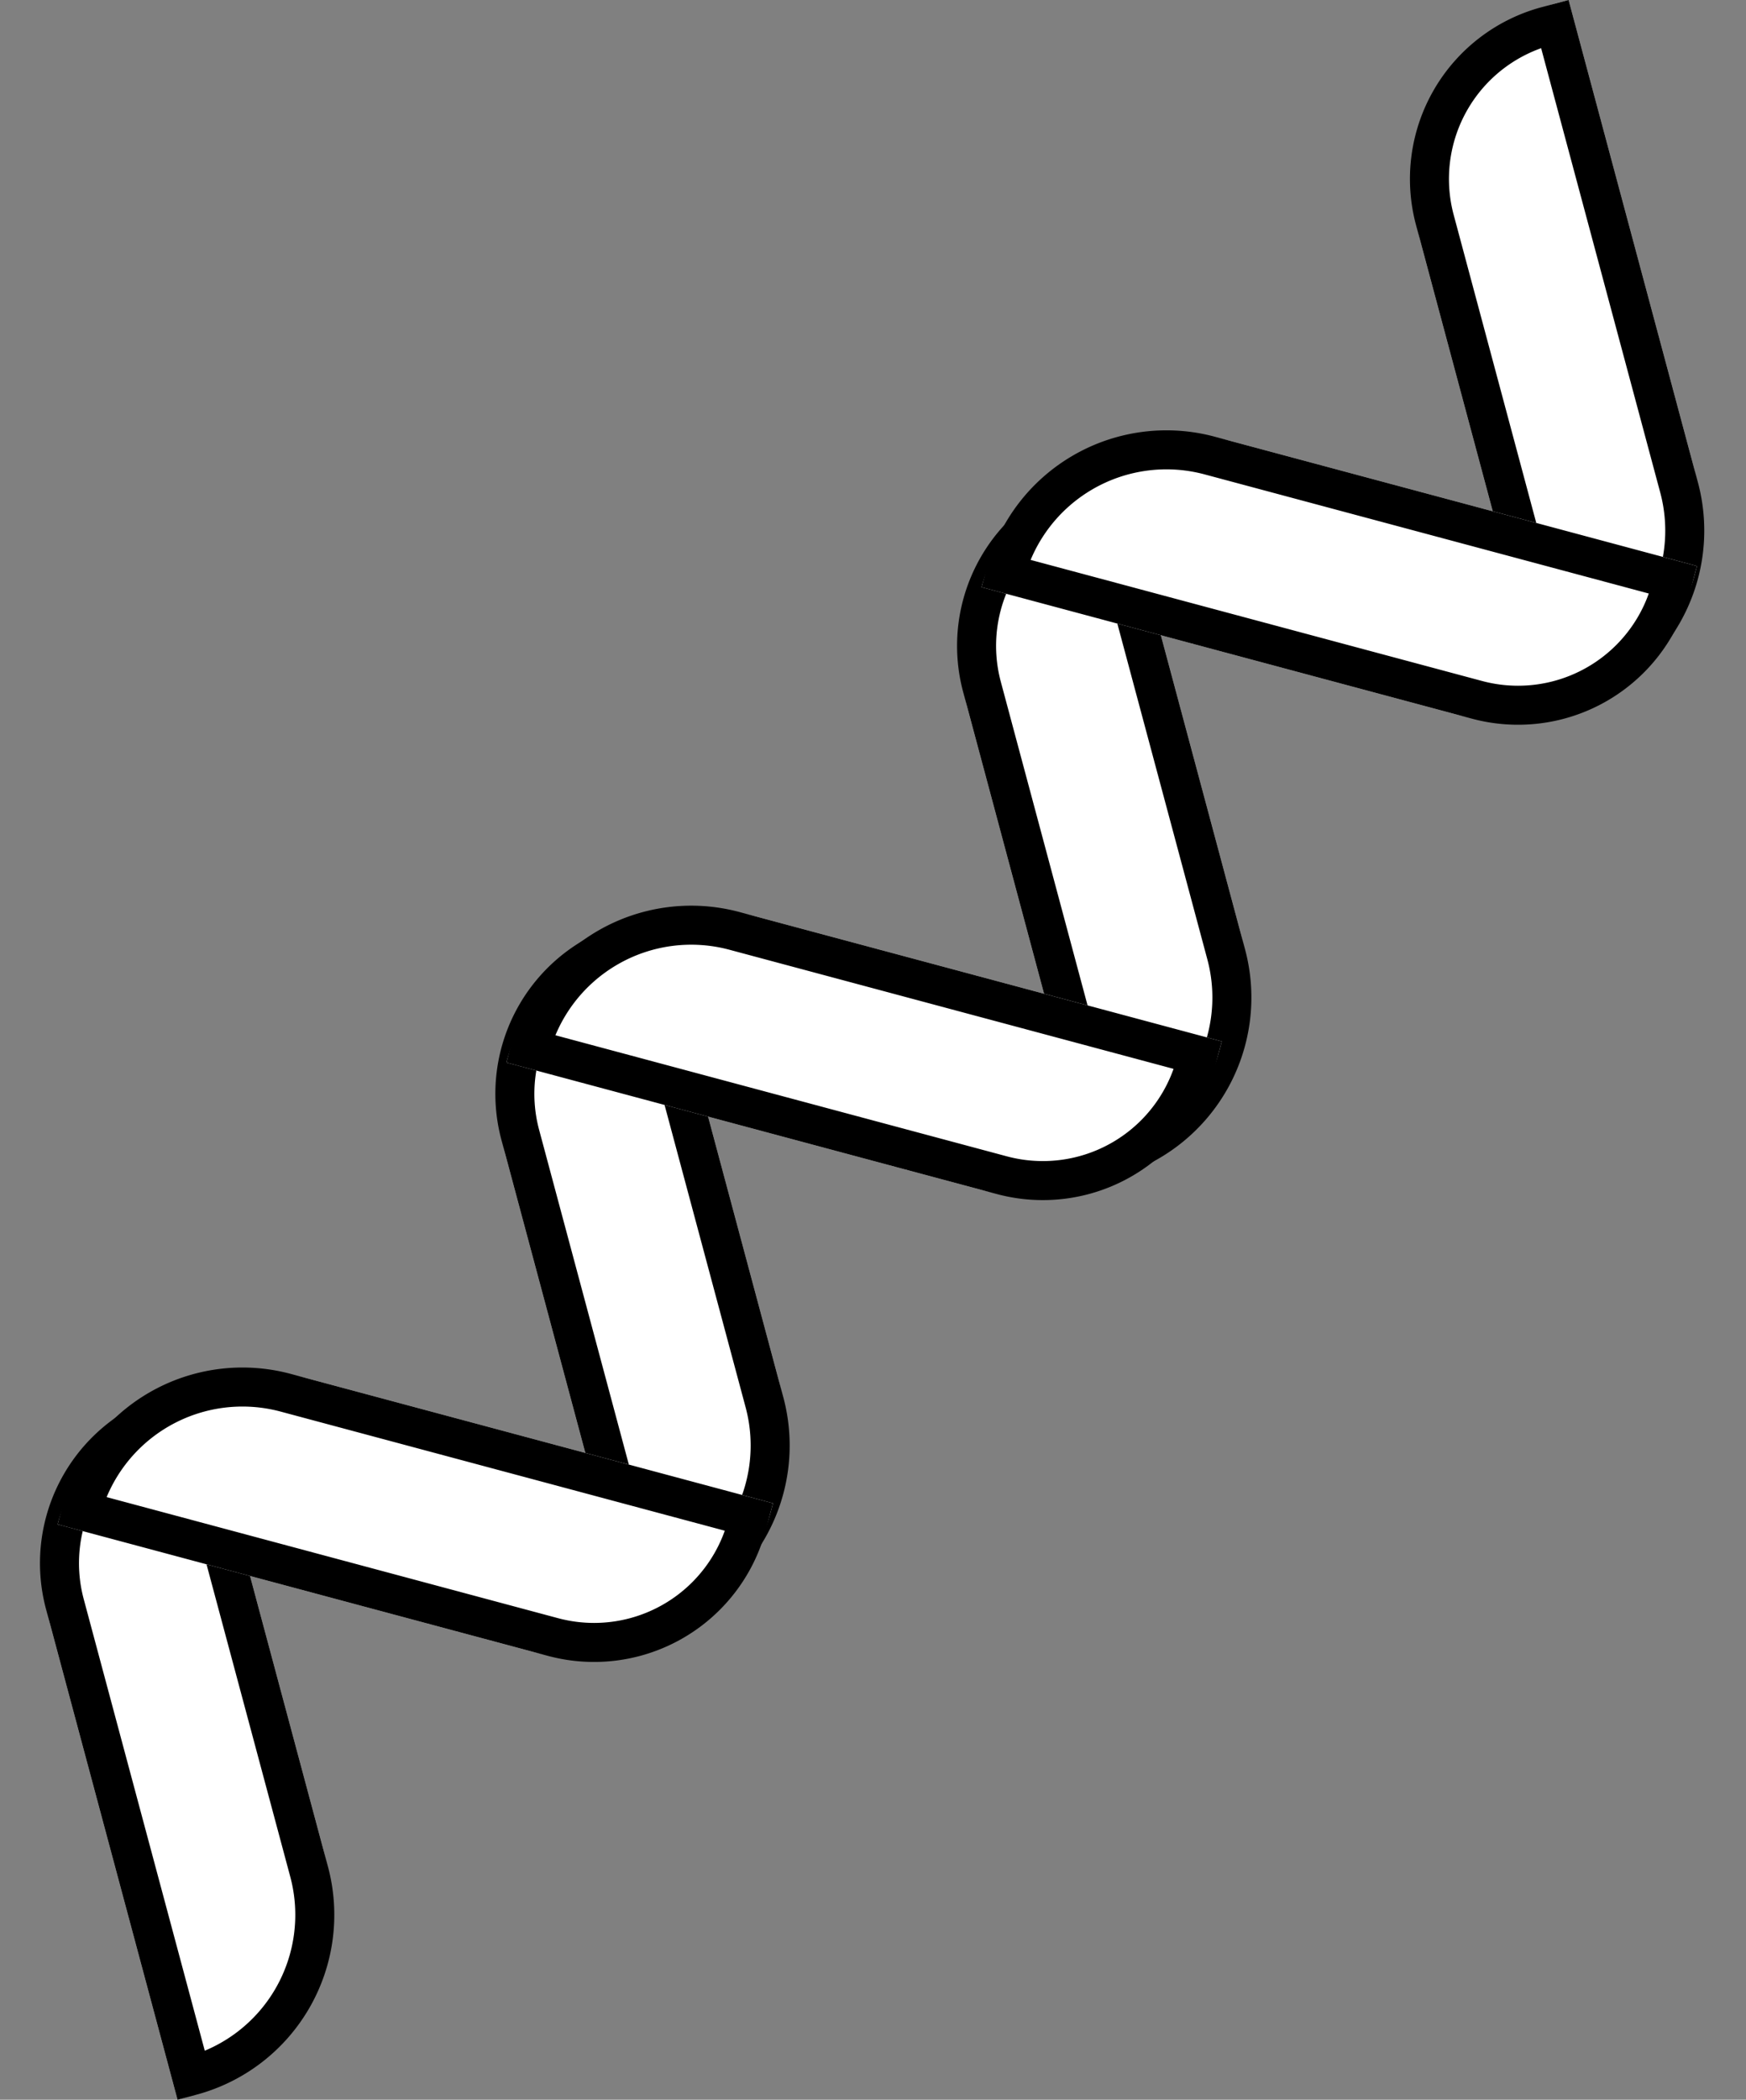 <svg xmlns="http://www.w3.org/2000/svg" width="89.517" height="107.621" viewBox="0 0 89.517 107.621">
  <rect x="0" y="0" width="89.517" height="107.621" fill="#808080" stroke="none"/>
  <g id="Group_1" data-name="Group 1" transform="translate(-720.208 -119.211)">
    <g id="Rectangle_1" data-name="Rectangle 1" transform="matrix(0.966, -0.259, 0.259, 0.966, 790.446, 121.939)" fill="#fff" stroke="#000" stroke-width="2">
      <path d="M10.041,0h.5a0,0,0,0,1,0,0V24.6A10.543,10.543,0,0,1,0,35.142H0a0,0,0,0,1,0,0v-25.1A10.041,10.041,0,0,1,10.041,0Z" stroke="none"/>
      <path d="M9.115,1h.427a0,0,0,0,1,0,0V25.6A8.543,8.543,0,0,1,1,34.142H1a0,0,0,0,1,0,0V9.115A8.115,8.115,0,0,1,9.115,1Z" fill="none"/>
    </g>
    <g id="Rectangle_5" data-name="Rectangle 5" transform="matrix(0.966, -0.259, 0.259, 0.966, 743.555, 168.831)" fill="#fff" stroke="#000" stroke-width="2">
      <path d="M10.041,0h.5a0,0,0,0,1,0,0V24.6A10.543,10.543,0,0,1,0,35.142H0a0,0,0,0,1,0,0v-25.1A10.041,10.041,0,0,1,10.041,0Z" stroke="none"/>
      <path d="M9.115,1h.427a0,0,0,0,1,0,0V25.6A8.543,8.543,0,0,1,1,34.142H1a0,0,0,0,1,0,0V9.115A8.115,8.115,0,0,1,9.115,1Z" fill="none"/>
    </g>
    <g id="Rectangle_3" data-name="Rectangle 3" transform="matrix(0.966, -0.259, 0.259, 0.966, 767.227, 145.869)" fill="#fff" stroke="#000" stroke-width="2">
      <path d="M10.041,0h.5a0,0,0,0,1,0,0V24.6A10.543,10.543,0,0,1,0,35.142H0a0,0,0,0,1,0,0v-25.1A10.041,10.041,0,0,1,10.041,0Z" stroke="none"/>
      <path d="M9.115,1h.427a0,0,0,0,1,0,0V25.6A8.543,8.543,0,0,1,1,34.142H1a0,0,0,0,1,0,0V9.115A8.115,8.115,0,0,1,9.115,1Z" fill="none"/>
    </g>
    <g id="Rectangle_7" data-name="Rectangle 7" transform="matrix(0.966, -0.259, 0.259, 0.966, 720.208, 192.887)" fill="#fff" stroke="#000" stroke-width="2">
      <path d="M10.041,0h.5a0,0,0,0,1,0,0V24.6A10.543,10.543,0,0,1,0,35.142H0a0,0,0,0,1,0,0v-25.1A10.041,10.041,0,0,1,10.041,0Z" stroke="none"/>
      <path d="M9.115,1h.427a0,0,0,0,1,0,0V25.6A8.543,8.543,0,0,1,1,34.142H1a0,0,0,0,1,0,0V9.115A8.115,8.115,0,0,1,9.115,1Z" fill="none"/>
    </g>
    <g id="Rectangle_2" data-name="Rectangle 2" transform="matrix(0.259, -0.966, 0.966, 0.259, 770.534, 149.306)" fill="#fff" stroke="#000" stroke-width="2">
      <path d="M0,0H0A10.543,10.543,0,0,1,10.543,10.543v24.6a0,0,0,0,1,0,0h-.5A10.041,10.041,0,0,1,0,25.1V0A0,0,0,0,1,0,0Z" stroke="none"/>
      <path d="M1,1H1A8.543,8.543,0,0,1,9.543,9.543v24.6a0,0,0,0,1,0,0H9.115A8.115,8.115,0,0,1,1,26.026V1A0,0,0,0,1,1,1Z" fill="none"/>
    </g>
    <g id="Rectangle_6" data-name="Rectangle 6" transform="matrix(0.259, -0.966, 0.966, 0.259, 723.161, 197.342)" fill="#fff" stroke="#000" stroke-width="2">
      <path d="M0,0H0A10.543,10.543,0,0,1,10.543,10.543v24.6a0,0,0,0,1,0,0h-.5A10.041,10.041,0,0,1,0,25.1V0A0,0,0,0,1,0,0Z" stroke="none"/>
      <path d="M1,1H1A8.543,8.543,0,0,1,9.543,9.543v24.6a0,0,0,0,1,0,0H9.115A8.115,8.115,0,0,1,1,26.026V1A0,0,0,0,1,1,1Z" fill="none"/>
    </g>
    <g id="Rectangle_4" data-name="Rectangle 4" transform="matrix(0.259, -0.966, 0.966, 0.259, 746.17, 173.67)" fill="#fff" stroke="#000" stroke-width="2">
      <path d="M0,0H0A10.543,10.543,0,0,1,10.543,10.543v24.6a0,0,0,0,1,0,0h-.5A10.041,10.041,0,0,1,0,25.1V0A0,0,0,0,1,0,0Z" stroke="none"/>
      <path d="M1,1H1A8.543,8.543,0,0,1,9.543,9.543v24.6a0,0,0,0,1,0,0H9.115A8.115,8.115,0,0,1,1,26.026V1A0,0,0,0,1,1,1Z" fill="none"/>
    </g>
  </g>
</svg>
